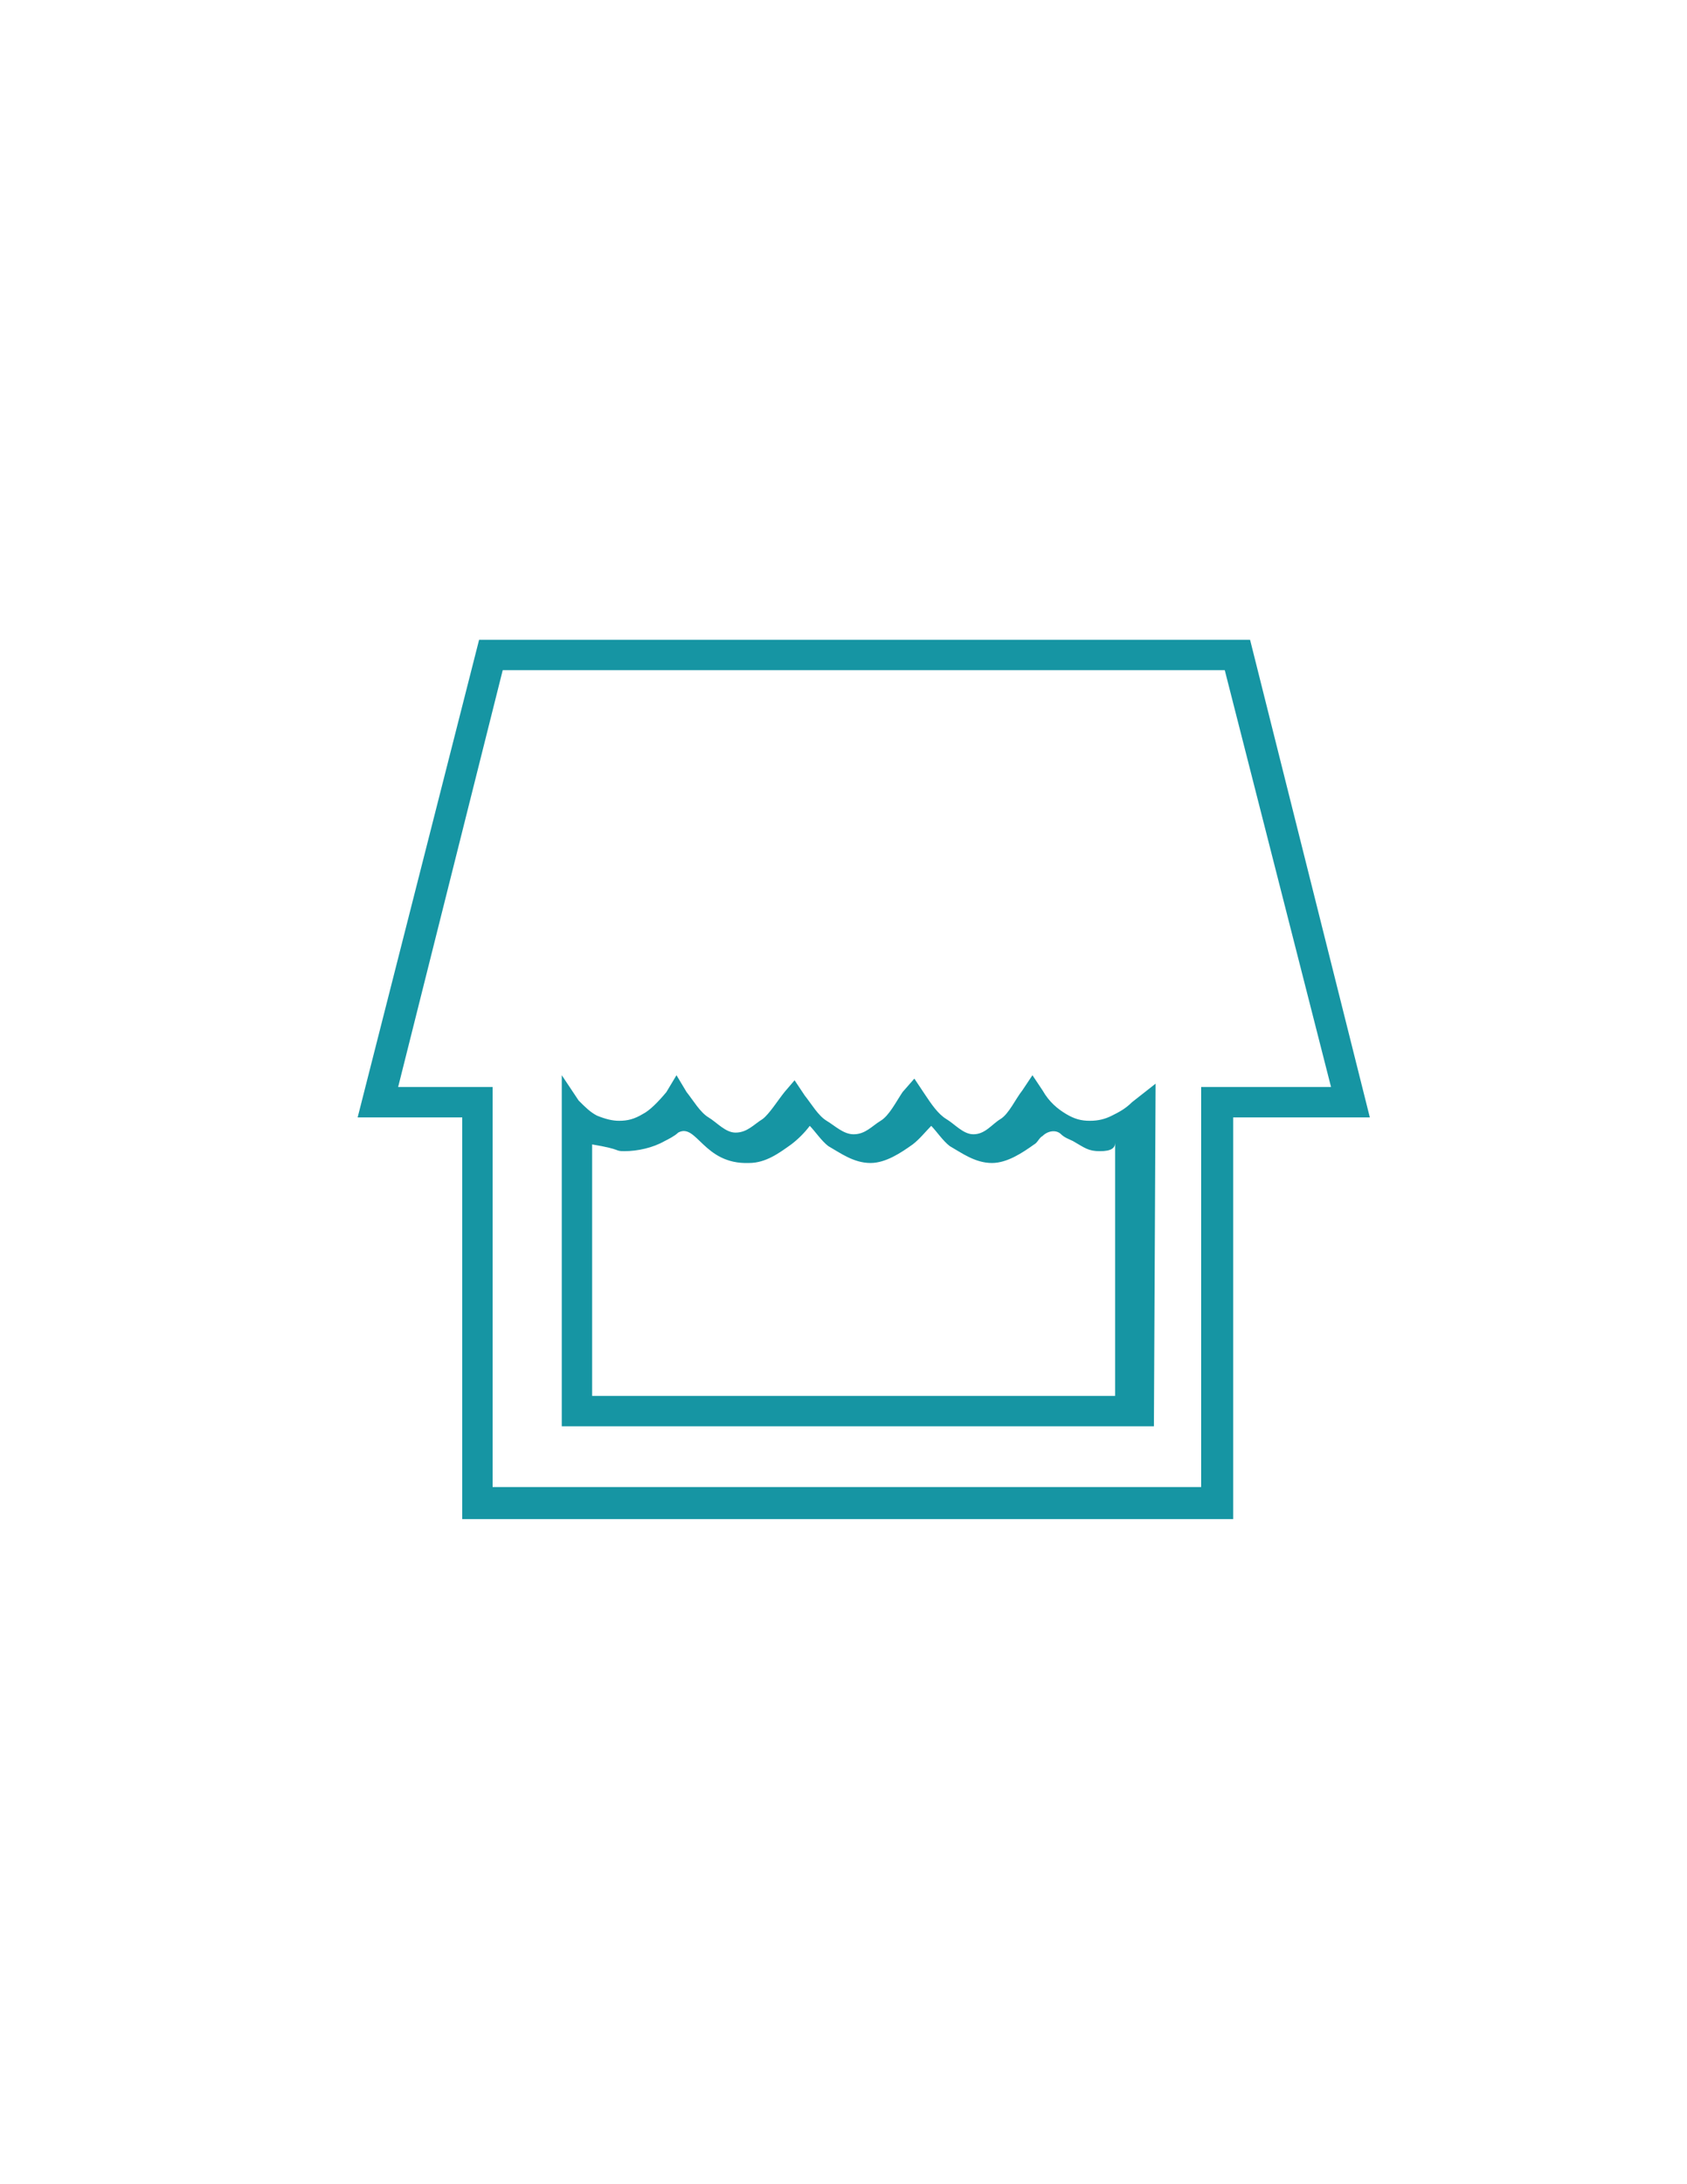 <?xml version="1.0" encoding="utf-8"?>
<!-- Generator: Adobe Illustrator 16.0.3, SVG Export Plug-In . SVG Version: 6.00 Build 0)  -->
<!DOCTYPE svg PUBLIC "-//W3C//DTD SVG 1.1//EN" "http://www.w3.org/Graphics/SVG/1.1/DTD/svg11.dtd">
<svg version="1.1" id="Layer_1" xmlns="http://www.w3.org/2000/svg" xmlns:xlink="http://www.w3.org/1999/xlink" x="0px" y="0px"
	 width="612px" height="792px" viewBox="0 0 612 792" enable-background="new 0 0 612 792" xml:space="preserve">
<g>
	<polygon fill="#1695A3" points="447.372,405.18 496.944,405.18 453.492,231.984 173.808,231.984 129.744,405.18 167.688,405.18 
		167.688,550.836 447.372,550.836 447.372,394.164 435.744,394.164 435.744,394.164 435.744,539.208 178.704,539.208 
		178.704,405.18 178.704,405.18 178.704,394.164 178.704,394.164 178.704,394.164 167.688,394.164 144.432,394.164 182.376,243 
		444.312,243 482.868,394.164 447.372,394.164 	"/>
	<path fill="#1695A3" d="M410.652,399.672c-2.448,2.448-4.896,3.672-7.345,4.896c-2.447,1.224-4.896,1.836-7.956,1.836
		c-3.06,0-5.508-0.612-8.567-2.448c-3.061-1.836-6.12-4.284-8.568-8.568l-3.672-5.508l-3.672,5.508
		c-2.448,3.06-4.896,8.568-7.956,10.404s-5.508,5.508-9.792,5.508l0,0c-3.672,0-6.732-3.672-9.792-5.508s-5.508-5.508-7.956-9.181
		l-3.672-5.507L327.42,396c-2.448,3.672-4.896,8.568-7.956,10.404c-3.06,1.836-5.508,4.896-9.792,4.896l0,0l0,0
		c-3.672,0-6.731-3.06-9.792-4.896c-3.06-1.836-5.508-6.12-7.956-9.18l-3.672-5.509L284.58,396
		c-2.448,3.061-5.508,7.956-7.956,9.792c-3.06,1.836-5.508,4.896-9.792,4.896l0,0c-3.672,0-6.732-3.672-9.792-5.508
		s-5.508-6.119-7.956-9.18l-3.672-6.12L241.74,396c-3.06,3.672-6.12,6.732-8.568,7.956c-3.06,1.836-5.508,2.448-8.568,2.448
		c-2.448,0-4.896-0.612-7.956-1.836c-2.448-1.225-4.284-3.061-6.732-5.508l-6.12-9.181v127.296h214.813l0.611-124.236
		L410.652,399.672z M404.532,416.809v89.352h-189.72v-89.352v-1.836c11.016,1.836,7.956,2.447,11.628,2.447
		c4.896,0,10.404-1.225,14.688-3.672c1.224-0.611,3.672-1.836,4.896-3.061c6.732-3.672,9.18,11.629,25.704,11.017l0,0
		c6.12,0,11.016-3.672,15.3-6.731c2.448-1.836,4.896-4.285,6.732-6.732c1.836,1.836,4.284,5.508,6.732,7.344
		c4.284,2.448,9.18,6.12,15.3,6.12l0,0l0,0c5.508,0,11.016-3.672,15.3-6.731c2.448-1.836,4.896-4.896,6.732-6.732
		c1.836,1.836,4.284,5.508,6.731,7.344c4.284,2.448,9.181,6.12,15.3,6.12l0,0c5.509,0,11.017-3.672,15.301-6.731
		c1.224-0.613,1.836-2.449,3.06-3.061c1.836-1.836,4.896-2.448,6.732-0.611c1.224,1.223,3.06,1.836,4.284,2.447
		c4.283,2.448,5.508,3.672,9.792,3.672c4.283,0,5.508-1.224,5.508-3.061V416.809z"/>
</g>
</svg>
